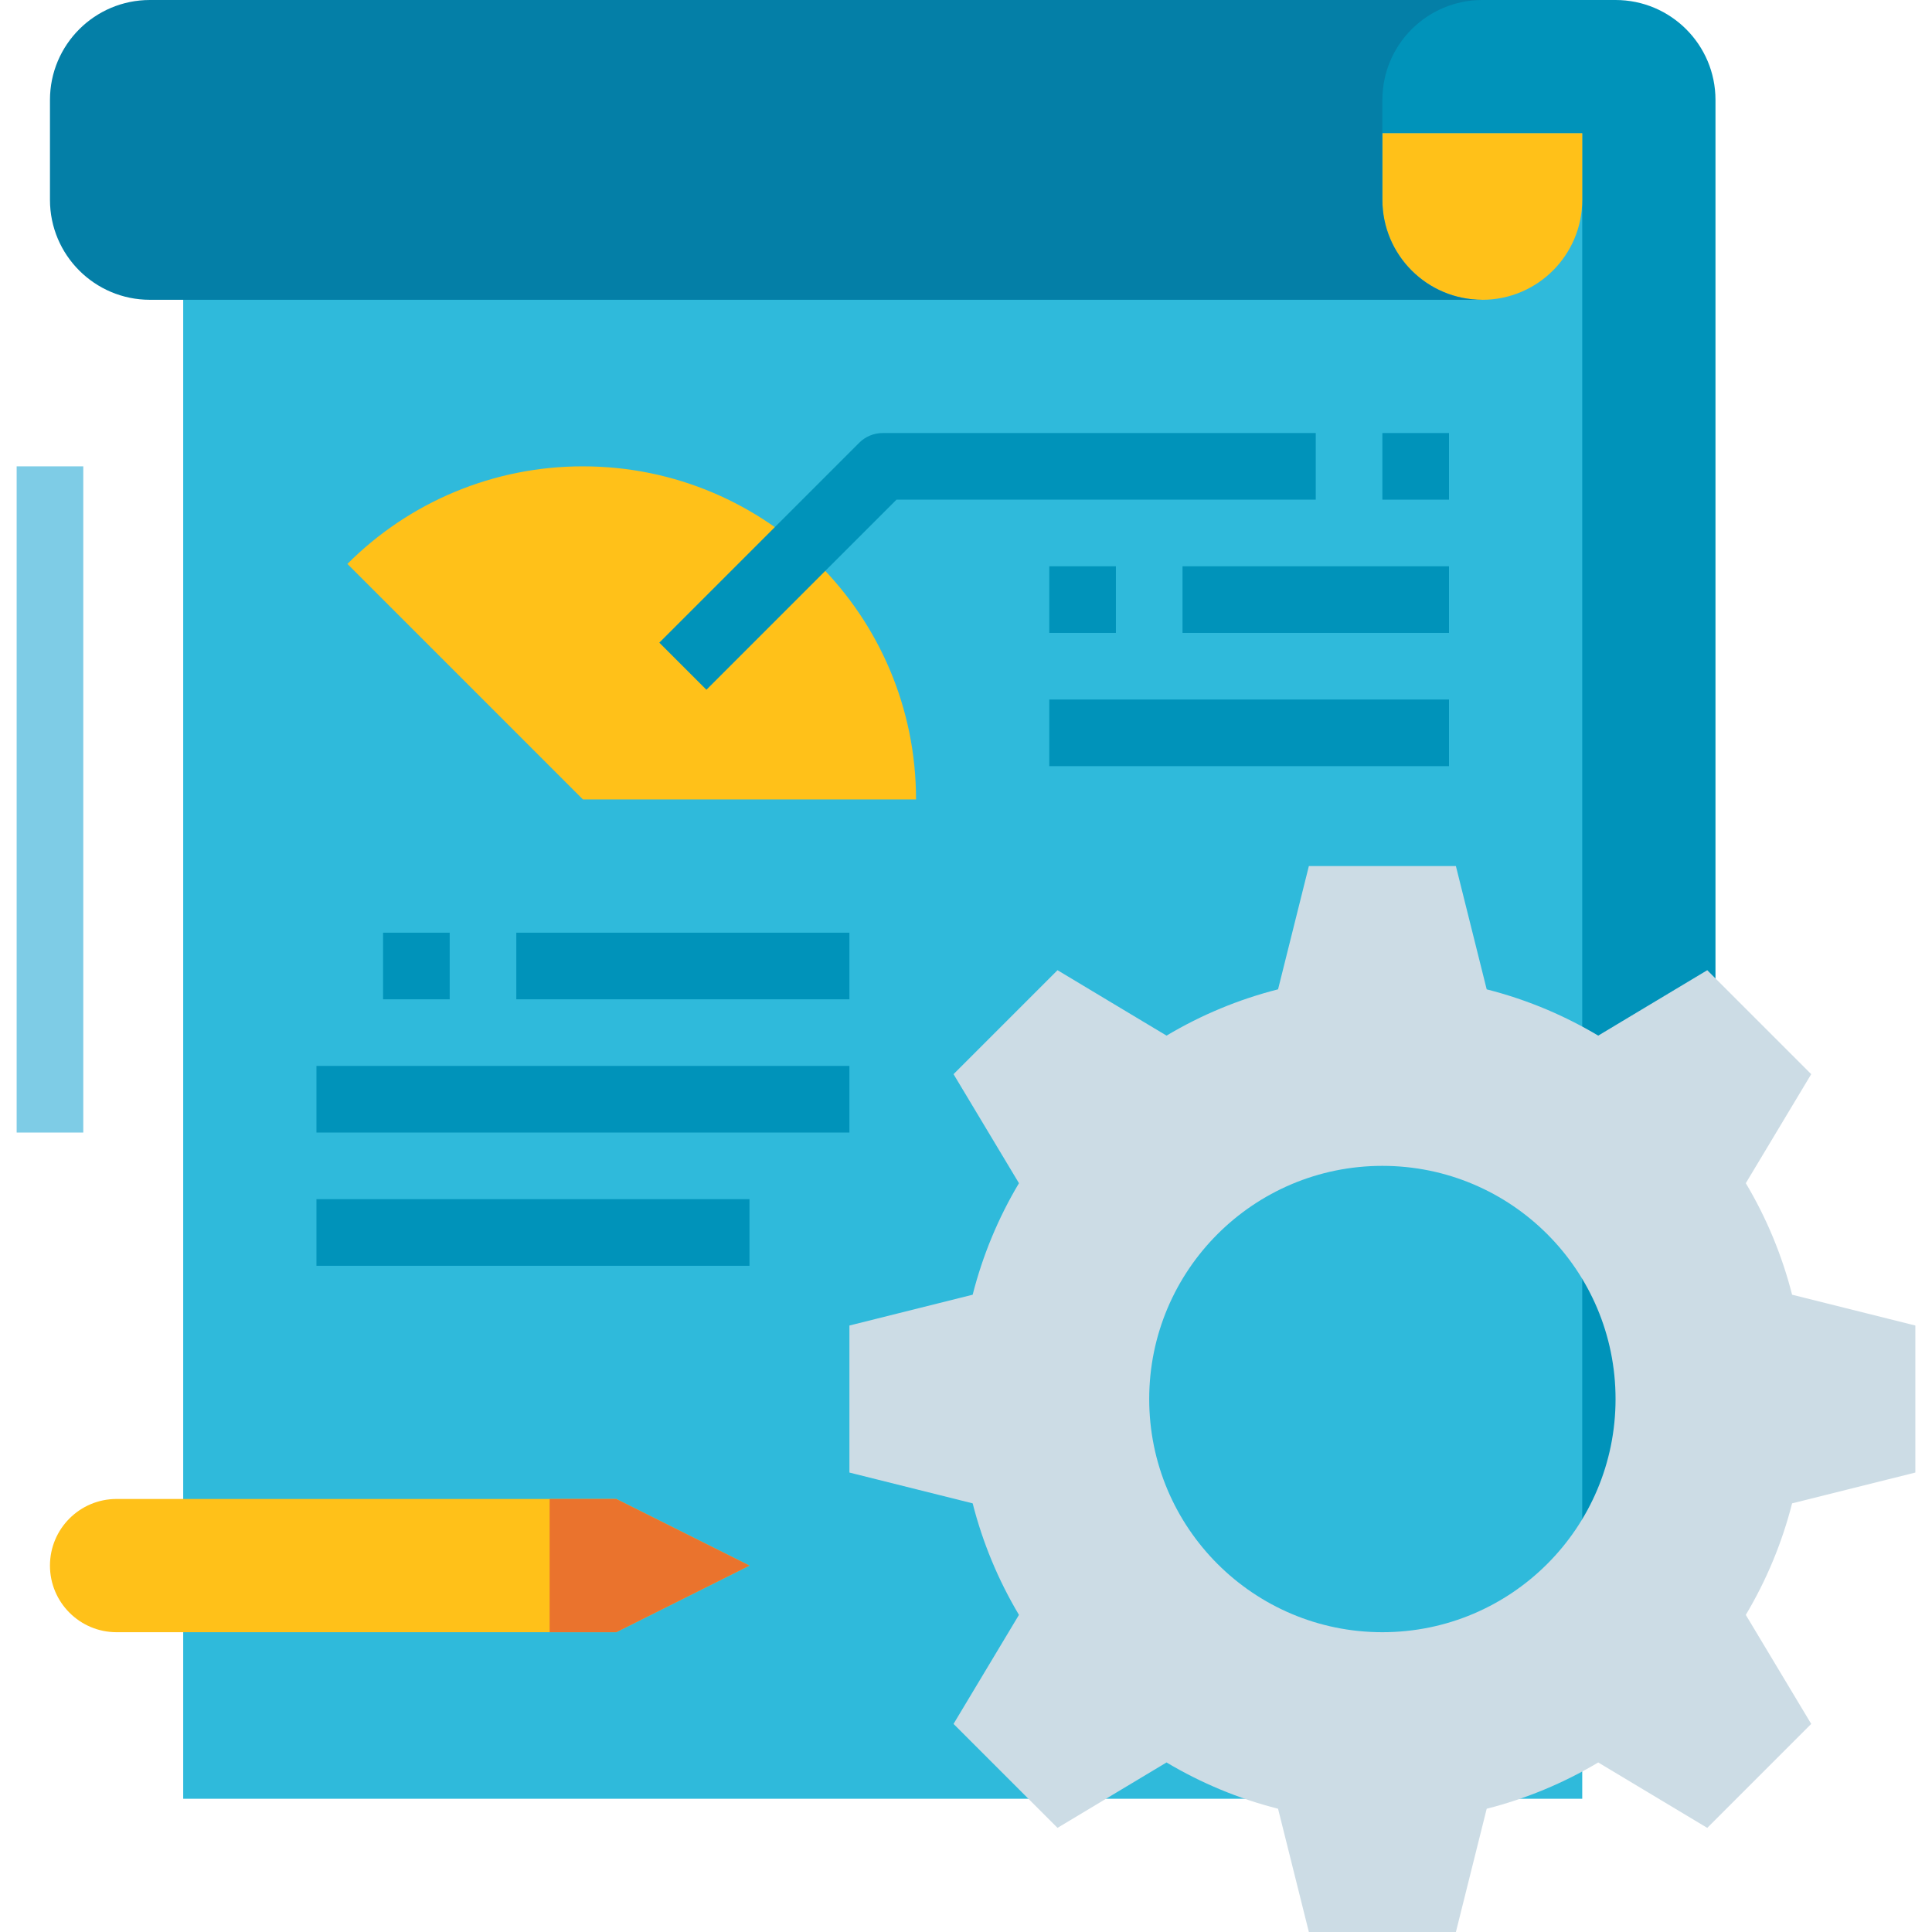 <svg height="464pt" viewBox="-4 0 464 464" width="464pt" xmlns="http://www.w3.org/2000/svg"><path d="m72 0h312c13.254 0 24 10.746 24 24v376h-336zm0 0" fill="#0093ba"/><path d="m40 32h336v400h-336zm0 0" fill="#2fbadb"/><path d="m456 353.656v-35.312l-29.602-7.398c-2.395-9.418-6.141-18.441-11.117-26.785l15.711-26.184-24.969-24.969-26.184 15.711c-3.895-2.316-7.941-4.375-12.113-6.16-4.754-2.023-9.66-3.68-14.672-4.949l-7.398-29.609h-35.312l-7.398 29.602c-9.418 2.395-18.441 6.141-26.785 11.117l-26.184-15.711-24.969 24.969 15.711 26.184c-4.977 8.344-8.723 17.367-11.117 26.785l-29.602 7.398v35.312l29.602 7.398c2.395 9.418 6.141 18.441 11.117 26.785l-15.711 26.184 24.969 24.969 26.184-15.711c8.344 4.977 17.367 8.723 26.785 11.117l7.398 29.602h35.312l7.398-29.602c9.418-2.395 18.441-6.141 26.785-11.117l26.184 15.711 24.969-24.969-15.711-26.184c4.977-8.344 8.723-17.367 11.117-26.785zm-128 38.344c-30.93 0-56-25.07-56-56s25.07-56 56-56 56 25.07 56 56-25.07 56-56 56zm0 0" fill="#ccdce5"/><path d="m328 32v16c0 13.254 10.746 24 24 24s24-10.746 24-24v-16zm0 0" fill="#ffc119"/><path d="m352 0c-13.254 0-24 10.746-24 24v24c0 13.254 10.746 24 24 24h-320c-13.254 0-24-10.746-24-24v-24c0-13.254 10.746-24 24-24zm0 0" fill="#047fa7"/><path d="m24 360h120l32 16-32 16h-120c-8.836 0-16-7.164-16-16s7.164-16 16-16zm0 0" fill="#ffc119"/><path d="m0 112h16v160h-16zm0 0" fill="#7ecce6"/><path d="m136 112c-21.223-.027-41.582 8.406-56.566 23.434l56.566 56.566h80c0-44.184-35.816-80-80-80zm0 0" fill="#ffc119"/><g fill="#0093ba"><path d="m88 224h16v16h-16zm0 0"/><path d="m120 224h80v16h-80zm0 0"/><path d="m72 256h128v16h-128zm0 0"/><path d="m248 136h16v16h-16zm0 0"/><path d="m72 288h104v16h-104zm0 0"/><path d="m165.656 165.656-11.312-11.312 48-48c1.5-1.5 3.535-2.344 5.656-2.344h104v16h-100.688zm0 0"/><path d="m328 104h16v16h-16zm0 0"/><path d="m280 136h64v16h-64zm0 0"/><path d="m248 168h96v16h-96zm0 0"/></g><path d="m176 376-32-16h-16v32h16zm0 0" fill="#ea732d"/></svg>